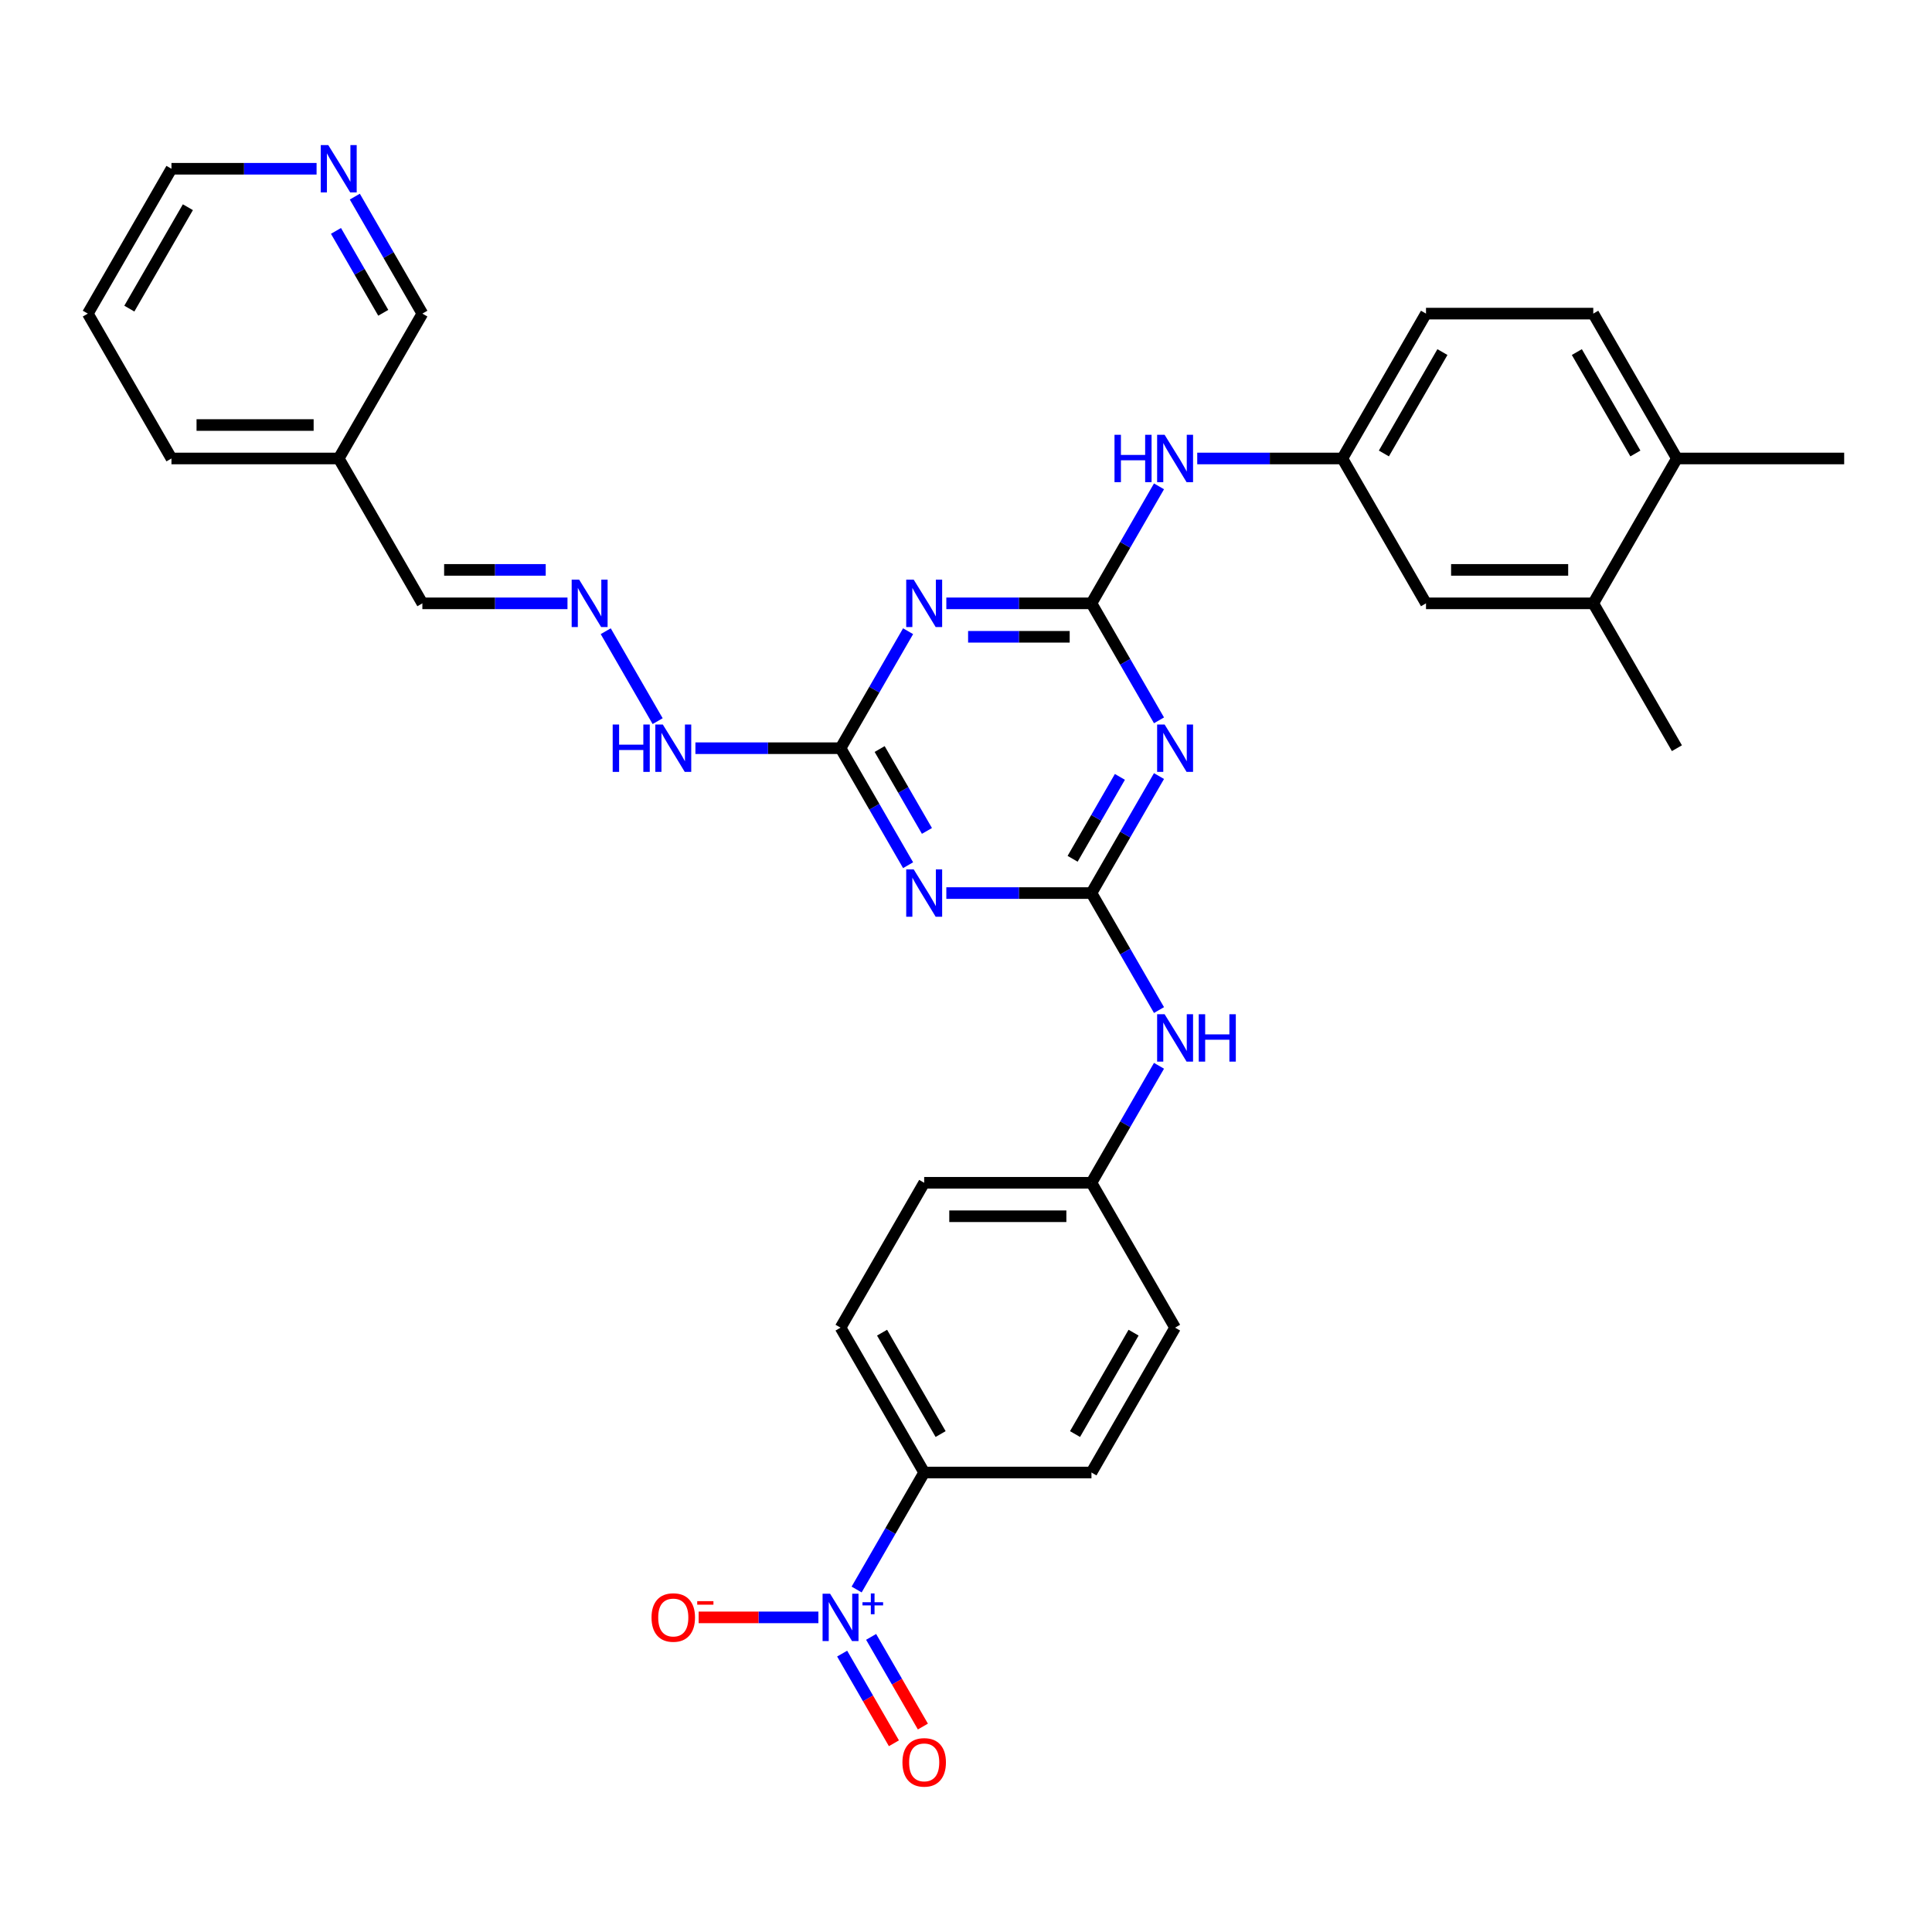 <?xml version='1.0' encoding='iso-8859-1'?>
<svg version='1.1' baseProfile='full'
              xmlns='http://www.w3.org/2000/svg'
                      xmlns:rdkit='http://www.rdkit.org/xml'
                      xmlns:xlink='http://www.w3.org/1999/xlink'
                  xml:space='preserve'
width='1000px' height='1000px' viewBox='0 0 1000 1000'>
<!-- END OF HEADER -->
<rect style='opacity:1.0;fill:#FFFFFF;stroke:none' width='1000' height='1000' x='0' y='0'> </rect>
<path class='bond-1' d='M 564.935,312.289 L 582.416,342.567' style='fill:none;fill-rule:evenodd;stroke:#000000;stroke-width:6px;stroke-linecap:butt;stroke-linejoin:miter;stroke-opacity:1' />
<path class='bond-1' d='M 582.416,342.567 L 599.897,372.845' style='fill:none;fill-rule:evenodd;stroke:#0000FF;stroke-width:6px;stroke-linecap:butt;stroke-linejoin:miter;stroke-opacity:1' />
<path class='bond-3' d='M 564.935,312.289 L 527.377,312.289' style='fill:none;fill-rule:evenodd;stroke:#000000;stroke-width:6px;stroke-linecap:butt;stroke-linejoin:miter;stroke-opacity:1' />
<path class='bond-3' d='M 527.377,312.289 L 489.818,312.289' style='fill:none;fill-rule:evenodd;stroke:#0000FF;stroke-width:6px;stroke-linecap:butt;stroke-linejoin:miter;stroke-opacity:1' />
<path class='bond-3' d='M 553.668,329.605 L 527.377,329.605' style='fill:none;fill-rule:evenodd;stroke:#000000;stroke-width:6px;stroke-linecap:butt;stroke-linejoin:miter;stroke-opacity:1' />
<path class='bond-3' d='M 527.377,329.605 L 501.086,329.605' style='fill:none;fill-rule:evenodd;stroke:#0000FF;stroke-width:6px;stroke-linecap:butt;stroke-linejoin:miter;stroke-opacity:1' />
<path class='bond-6' d='M 564.935,312.289 L 582.416,282.011' style='fill:none;fill-rule:evenodd;stroke:#000000;stroke-width:6px;stroke-linecap:butt;stroke-linejoin:miter;stroke-opacity:1' />
<path class='bond-6' d='M 582.416,282.011 L 599.897,251.733' style='fill:none;fill-rule:evenodd;stroke:#0000FF;stroke-width:6px;stroke-linecap:butt;stroke-linejoin:miter;stroke-opacity:1' />
<path class='bond-0' d='M 564.935,462.25 L 582.416,431.972' style='fill:none;fill-rule:evenodd;stroke:#000000;stroke-width:6px;stroke-linecap:butt;stroke-linejoin:miter;stroke-opacity:1' />
<path class='bond-0' d='M 582.416,431.972 L 599.897,401.694' style='fill:none;fill-rule:evenodd;stroke:#0000FF;stroke-width:6px;stroke-linecap:butt;stroke-linejoin:miter;stroke-opacity:1' />
<path class='bond-0' d='M 555.183,444.509 L 567.42,423.314' style='fill:none;fill-rule:evenodd;stroke:#000000;stroke-width:6px;stroke-linecap:butt;stroke-linejoin:miter;stroke-opacity:1' />
<path class='bond-0' d='M 567.42,423.314 L 579.657,402.119' style='fill:none;fill-rule:evenodd;stroke:#0000FF;stroke-width:6px;stroke-linecap:butt;stroke-linejoin:miter;stroke-opacity:1' />
<path class='bond-8' d='M 564.935,462.25 L 582.416,492.528' style='fill:none;fill-rule:evenodd;stroke:#000000;stroke-width:6px;stroke-linecap:butt;stroke-linejoin:miter;stroke-opacity:1' />
<path class='bond-8' d='M 582.416,492.528 L 599.897,522.806' style='fill:none;fill-rule:evenodd;stroke:#0000FF;stroke-width:6px;stroke-linecap:butt;stroke-linejoin:miter;stroke-opacity:1' />
<path class='bond-33' d='M 564.935,462.25 L 527.377,462.25' style='fill:none;fill-rule:evenodd;stroke:#000000;stroke-width:6px;stroke-linecap:butt;stroke-linejoin:miter;stroke-opacity:1' />
<path class='bond-33' d='M 527.377,462.25 L 489.818,462.25' style='fill:none;fill-rule:evenodd;stroke:#0000FF;stroke-width:6px;stroke-linecap:butt;stroke-linejoin:miter;stroke-opacity:1' />
<path class='bond-2' d='M 470.027,447.826 L 452.546,417.548' style='fill:none;fill-rule:evenodd;stroke:#0000FF;stroke-width:6px;stroke-linecap:butt;stroke-linejoin:miter;stroke-opacity:1' />
<path class='bond-2' d='M 452.546,417.548 L 435.065,387.269' style='fill:none;fill-rule:evenodd;stroke:#000000;stroke-width:6px;stroke-linecap:butt;stroke-linejoin:miter;stroke-opacity:1' />
<path class='bond-2' d='M 479.779,430.084 L 467.542,408.89' style='fill:none;fill-rule:evenodd;stroke:#0000FF;stroke-width:6px;stroke-linecap:butt;stroke-linejoin:miter;stroke-opacity:1' />
<path class='bond-2' d='M 467.542,408.89 L 455.305,387.695' style='fill:none;fill-rule:evenodd;stroke:#000000;stroke-width:6px;stroke-linecap:butt;stroke-linejoin:miter;stroke-opacity:1' />
<path class='bond-5' d='M 470.027,326.713 L 452.546,356.991' style='fill:none;fill-rule:evenodd;stroke:#0000FF;stroke-width:6px;stroke-linecap:butt;stroke-linejoin:miter;stroke-opacity:1' />
<path class='bond-5' d='M 452.546,356.991 L 435.065,387.269' style='fill:none;fill-rule:evenodd;stroke:#000000;stroke-width:6px;stroke-linecap:butt;stroke-linejoin:miter;stroke-opacity:1' />
<path class='bond-4' d='M 443.393,822.729 L 460.874,792.45' style='fill:none;fill-rule:evenodd;stroke:#0000FF;stroke-width:6px;stroke-linecap:butt;stroke-linejoin:miter;stroke-opacity:1' />
<path class='bond-4' d='M 460.874,792.45 L 478.355,762.172' style='fill:none;fill-rule:evenodd;stroke:#000000;stroke-width:6px;stroke-linecap:butt;stroke-linejoin:miter;stroke-opacity:1' />
<path class='bond-10' d='M 423.602,837.153 L 392.61,837.153' style='fill:none;fill-rule:evenodd;stroke:#0000FF;stroke-width:6px;stroke-linecap:butt;stroke-linejoin:miter;stroke-opacity:1' />
<path class='bond-10' d='M 392.61,837.153 L 361.618,837.153' style='fill:none;fill-rule:evenodd;stroke:#FF0000;stroke-width:6px;stroke-linecap:butt;stroke-linejoin:miter;stroke-opacity:1' />
<path class='bond-12' d='M 435.895,855.906 L 449.292,879.111' style='fill:none;fill-rule:evenodd;stroke:#0000FF;stroke-width:6px;stroke-linecap:butt;stroke-linejoin:miter;stroke-opacity:1' />
<path class='bond-12' d='M 449.292,879.111 L 462.69,902.316' style='fill:none;fill-rule:evenodd;stroke:#FF0000;stroke-width:6px;stroke-linecap:butt;stroke-linejoin:miter;stroke-opacity:1' />
<path class='bond-12' d='M 450.891,847.248 L 464.288,870.453' style='fill:none;fill-rule:evenodd;stroke:#0000FF;stroke-width:6px;stroke-linecap:butt;stroke-linejoin:miter;stroke-opacity:1' />
<path class='bond-12' d='M 464.288,870.453 L 477.686,893.658' style='fill:none;fill-rule:evenodd;stroke:#FF0000;stroke-width:6px;stroke-linecap:butt;stroke-linejoin:miter;stroke-opacity:1' />
<path class='bond-13' d='M 435.065,387.269 L 397.506,387.269' style='fill:none;fill-rule:evenodd;stroke:#000000;stroke-width:6px;stroke-linecap:butt;stroke-linejoin:miter;stroke-opacity:1' />
<path class='bond-13' d='M 397.506,387.269 L 359.948,387.269' style='fill:none;fill-rule:evenodd;stroke:#0000FF;stroke-width:6px;stroke-linecap:butt;stroke-linejoin:miter;stroke-opacity:1' />
<path class='bond-14' d='M 619.688,237.308 L 657.247,237.308' style='fill:none;fill-rule:evenodd;stroke:#0000FF;stroke-width:6px;stroke-linecap:butt;stroke-linejoin:miter;stroke-opacity:1' />
<path class='bond-14' d='M 657.247,237.308 L 694.805,237.308' style='fill:none;fill-rule:evenodd;stroke:#000000;stroke-width:6px;stroke-linecap:butt;stroke-linejoin:miter;stroke-opacity:1' />
<path class='bond-7' d='M 478.355,762.172 L 435.065,687.192' style='fill:none;fill-rule:evenodd;stroke:#000000;stroke-width:6px;stroke-linecap:butt;stroke-linejoin:miter;stroke-opacity:1' />
<path class='bond-7' d='M 486.858,742.267 L 456.555,689.781' style='fill:none;fill-rule:evenodd;stroke:#000000;stroke-width:6px;stroke-linecap:butt;stroke-linejoin:miter;stroke-opacity:1' />
<path class='bond-35' d='M 478.355,762.172 L 564.935,762.172' style='fill:none;fill-rule:evenodd;stroke:#000000;stroke-width:6px;stroke-linecap:butt;stroke-linejoin:miter;stroke-opacity:1' />
<path class='bond-23' d='M 599.897,551.655 L 582.416,581.933' style='fill:none;fill-rule:evenodd;stroke:#0000FF;stroke-width:6px;stroke-linecap:butt;stroke-linejoin:miter;stroke-opacity:1' />
<path class='bond-23' d='M 582.416,581.933 L 564.935,612.211' style='fill:none;fill-rule:evenodd;stroke:#000000;stroke-width:6px;stroke-linecap:butt;stroke-linejoin:miter;stroke-opacity:1' />
<path class='bond-9' d='M 313.523,326.713 L 340.397,373.262' style='fill:none;fill-rule:evenodd;stroke:#0000FF;stroke-width:6px;stroke-linecap:butt;stroke-linejoin:miter;stroke-opacity:1' />
<path class='bond-18' d='M 293.732,312.289 L 256.173,312.289' style='fill:none;fill-rule:evenodd;stroke:#0000FF;stroke-width:6px;stroke-linecap:butt;stroke-linejoin:miter;stroke-opacity:1' />
<path class='bond-18' d='M 256.173,312.289 L 218.615,312.289' style='fill:none;fill-rule:evenodd;stroke:#000000;stroke-width:6px;stroke-linecap:butt;stroke-linejoin:miter;stroke-opacity:1' />
<path class='bond-18' d='M 282.464,294.973 L 256.173,294.973' style='fill:none;fill-rule:evenodd;stroke:#0000FF;stroke-width:6px;stroke-linecap:butt;stroke-linejoin:miter;stroke-opacity:1' />
<path class='bond-18' d='M 256.173,294.973 L 229.882,294.973' style='fill:none;fill-rule:evenodd;stroke:#000000;stroke-width:6px;stroke-linecap:butt;stroke-linejoin:miter;stroke-opacity:1' />
<path class='bond-11' d='M 824.675,312.289 L 738.095,312.289' style='fill:none;fill-rule:evenodd;stroke:#000000;stroke-width:6px;stroke-linecap:butt;stroke-linejoin:miter;stroke-opacity:1' />
<path class='bond-11' d='M 811.688,294.973 L 751.082,294.973' style='fill:none;fill-rule:evenodd;stroke:#000000;stroke-width:6px;stroke-linecap:butt;stroke-linejoin:miter;stroke-opacity:1' />
<path class='bond-28' d='M 824.675,312.289 L 867.965,387.269' style='fill:none;fill-rule:evenodd;stroke:#000000;stroke-width:6px;stroke-linecap:butt;stroke-linejoin:miter;stroke-opacity:1' />
<path class='bond-34' d='M 824.675,312.289 L 867.965,237.308' style='fill:none;fill-rule:evenodd;stroke:#000000;stroke-width:6px;stroke-linecap:butt;stroke-linejoin:miter;stroke-opacity:1' />
<path class='bond-15' d='M 694.805,237.308 L 738.095,312.289' style='fill:none;fill-rule:evenodd;stroke:#000000;stroke-width:6px;stroke-linecap:butt;stroke-linejoin:miter;stroke-opacity:1' />
<path class='bond-24' d='M 694.805,237.308 L 738.095,162.328' style='fill:none;fill-rule:evenodd;stroke:#000000;stroke-width:6px;stroke-linecap:butt;stroke-linejoin:miter;stroke-opacity:1' />
<path class='bond-24' d='M 716.295,234.719 L 746.598,182.233' style='fill:none;fill-rule:evenodd;stroke:#000000;stroke-width:6px;stroke-linecap:butt;stroke-linejoin:miter;stroke-opacity:1' />
<path class='bond-16' d='M 867.965,237.308 L 824.675,162.328' style='fill:none;fill-rule:evenodd;stroke:#000000;stroke-width:6px;stroke-linecap:butt;stroke-linejoin:miter;stroke-opacity:1' />
<path class='bond-16' d='M 846.476,234.719 L 816.173,182.233' style='fill:none;fill-rule:evenodd;stroke:#000000;stroke-width:6px;stroke-linecap:butt;stroke-linejoin:miter;stroke-opacity:1' />
<path class='bond-30' d='M 867.965,237.308 L 954.545,237.308' style='fill:none;fill-rule:evenodd;stroke:#000000;stroke-width:6px;stroke-linecap:butt;stroke-linejoin:miter;stroke-opacity:1' />
<path class='bond-17' d='M 183.653,101.771 L 201.134,132.05' style='fill:none;fill-rule:evenodd;stroke:#0000FF;stroke-width:6px;stroke-linecap:butt;stroke-linejoin:miter;stroke-opacity:1' />
<path class='bond-17' d='M 201.134,132.05 L 218.615,162.328' style='fill:none;fill-rule:evenodd;stroke:#000000;stroke-width:6px;stroke-linecap:butt;stroke-linejoin:miter;stroke-opacity:1' />
<path class='bond-17' d='M 173.901,119.513 L 186.138,140.708' style='fill:none;fill-rule:evenodd;stroke:#0000FF;stroke-width:6px;stroke-linecap:butt;stroke-linejoin:miter;stroke-opacity:1' />
<path class='bond-17' d='M 186.138,140.708 L 198.374,161.902' style='fill:none;fill-rule:evenodd;stroke:#000000;stroke-width:6px;stroke-linecap:butt;stroke-linejoin:miter;stroke-opacity:1' />
<path class='bond-36' d='M 163.861,87.347 L 126.303,87.347' style='fill:none;fill-rule:evenodd;stroke:#0000FF;stroke-width:6px;stroke-linecap:butt;stroke-linejoin:miter;stroke-opacity:1' />
<path class='bond-36' d='M 126.303,87.347 L 88.745,87.347' style='fill:none;fill-rule:evenodd;stroke:#000000;stroke-width:6px;stroke-linecap:butt;stroke-linejoin:miter;stroke-opacity:1' />
<path class='bond-21' d='M 218.615,312.289 L 175.325,237.308' style='fill:none;fill-rule:evenodd;stroke:#000000;stroke-width:6px;stroke-linecap:butt;stroke-linejoin:miter;stroke-opacity:1' />
<path class='bond-19' d='M 564.935,762.172 L 608.225,687.192' style='fill:none;fill-rule:evenodd;stroke:#000000;stroke-width:6px;stroke-linecap:butt;stroke-linejoin:miter;stroke-opacity:1' />
<path class='bond-19' d='M 556.432,742.267 L 586.735,689.781' style='fill:none;fill-rule:evenodd;stroke:#000000;stroke-width:6px;stroke-linecap:butt;stroke-linejoin:miter;stroke-opacity:1' />
<path class='bond-20' d='M 435.065,687.192 L 478.355,612.211' style='fill:none;fill-rule:evenodd;stroke:#000000;stroke-width:6px;stroke-linecap:butt;stroke-linejoin:miter;stroke-opacity:1' />
<path class='bond-27' d='M 175.325,237.308 L 218.615,162.328' style='fill:none;fill-rule:evenodd;stroke:#000000;stroke-width:6px;stroke-linecap:butt;stroke-linejoin:miter;stroke-opacity:1' />
<path class='bond-31' d='M 175.325,237.308 L 88.745,237.308' style='fill:none;fill-rule:evenodd;stroke:#000000;stroke-width:6px;stroke-linecap:butt;stroke-linejoin:miter;stroke-opacity:1' />
<path class='bond-31' d='M 162.338,219.992 L 101.732,219.992' style='fill:none;fill-rule:evenodd;stroke:#000000;stroke-width:6px;stroke-linecap:butt;stroke-linejoin:miter;stroke-opacity:1' />
<path class='bond-22' d='M 824.675,162.328 L 738.095,162.328' style='fill:none;fill-rule:evenodd;stroke:#000000;stroke-width:6px;stroke-linecap:butt;stroke-linejoin:miter;stroke-opacity:1' />
<path class='bond-25' d='M 564.935,612.211 L 608.225,687.192' style='fill:none;fill-rule:evenodd;stroke:#000000;stroke-width:6px;stroke-linecap:butt;stroke-linejoin:miter;stroke-opacity:1' />
<path class='bond-26' d='M 564.935,612.211 L 478.355,612.211' style='fill:none;fill-rule:evenodd;stroke:#000000;stroke-width:6px;stroke-linecap:butt;stroke-linejoin:miter;stroke-opacity:1' />
<path class='bond-26' d='M 551.948,629.527 L 491.342,629.527' style='fill:none;fill-rule:evenodd;stroke:#000000;stroke-width:6px;stroke-linecap:butt;stroke-linejoin:miter;stroke-opacity:1' />
<path class='bond-29' d='M 88.745,87.347 L 45.455,162.328' style='fill:none;fill-rule:evenodd;stroke:#000000;stroke-width:6px;stroke-linecap:butt;stroke-linejoin:miter;stroke-opacity:1' />
<path class='bond-29' d='M 97.247,107.252 L 66.944,159.739' style='fill:none;fill-rule:evenodd;stroke:#000000;stroke-width:6px;stroke-linecap:butt;stroke-linejoin:miter;stroke-opacity:1' />
<path class='bond-32' d='M 88.745,237.308 L 45.455,162.328' style='fill:none;fill-rule:evenodd;stroke:#000000;stroke-width:6px;stroke-linecap:butt;stroke-linejoin:miter;stroke-opacity:1' />
<path  class='atom-2' d='M 602.805 375.01
L 610.84 387.997
Q 611.636 389.278, 612.918 391.598
Q 614.199 393.919, 614.268 394.057
L 614.268 375.01
L 617.524 375.01
L 617.524 399.529
L 614.165 399.529
L 605.541 385.33
Q 604.537 383.668, 603.463 381.763
Q 602.424 379.858, 602.113 379.269
L 602.113 399.529
L 598.926 399.529
L 598.926 375.01
L 602.805 375.01
' fill='#0000FF'/>
<path  class='atom-3' d='M 472.935 449.99
L 480.97 462.977
Q 481.766 464.259, 483.048 466.579
Q 484.329 468.899, 484.398 469.038
L 484.398 449.99
L 487.654 449.99
L 487.654 474.51
L 484.294 474.51
L 475.671 460.311
Q 474.667 458.648, 473.593 456.743
Q 472.554 454.839, 472.242 454.25
L 472.242 474.51
L 469.056 474.51
L 469.056 449.99
L 472.935 449.99
' fill='#0000FF'/>
<path  class='atom-4' d='M 472.935 300.029
L 480.97 313.016
Q 481.766 314.298, 483.048 316.618
Q 484.329 318.938, 484.398 319.077
L 484.398 300.029
L 487.654 300.029
L 487.654 324.549
L 484.294 324.549
L 475.671 310.349
Q 474.667 308.687, 473.593 306.782
Q 472.554 304.878, 472.242 304.289
L 472.242 324.549
L 469.056 324.549
L 469.056 300.029
L 472.935 300.029
' fill='#0000FF'/>
<path  class='atom-5' d='M 429.645 824.893
L 437.68 837.88
Q 438.476 839.161, 439.758 841.482
Q 441.039 843.802, 441.108 843.941
L 441.108 824.893
L 444.364 824.893
L 444.364 849.412
L 441.004 849.412
L 432.381 835.213
Q 431.377 833.551, 430.303 831.646
Q 429.264 829.741, 428.952 829.153
L 428.952 849.412
L 425.766 849.412
L 425.766 824.893
L 429.645 824.893
' fill='#0000FF'/>
<path  class='atom-5' d='M 446.421 829.313
L 450.741 829.313
L 450.741 824.764
L 452.661 824.764
L 452.661 829.313
L 457.095 829.313
L 457.095 830.958
L 452.661 830.958
L 452.661 835.53
L 450.741 835.53
L 450.741 830.958
L 446.421 830.958
L 446.421 829.313
' fill='#0000FF'/>
<path  class='atom-7' d='M 576.866 225.049
L 580.19 225.049
L 580.19 235.473
L 592.727 235.473
L 592.727 225.049
L 596.052 225.049
L 596.052 249.568
L 592.727 249.568
L 592.727 238.243
L 580.19 238.243
L 580.19 249.568
L 576.866 249.568
L 576.866 225.049
' fill='#0000FF'/>
<path  class='atom-7' d='M 602.805 225.049
L 610.84 238.036
Q 611.636 239.317, 612.918 241.637
Q 614.199 243.958, 614.268 244.096
L 614.268 225.049
L 617.524 225.049
L 617.524 249.568
L 614.165 249.568
L 605.541 235.369
Q 604.537 233.707, 603.463 231.802
Q 602.424 229.897, 602.113 229.308
L 602.113 249.568
L 598.926 249.568
L 598.926 225.049
L 602.805 225.049
' fill='#0000FF'/>
<path  class='atom-9' d='M 602.805 524.971
L 610.84 537.958
Q 611.636 539.239, 612.918 541.56
Q 614.199 543.88, 614.268 544.018
L 614.268 524.971
L 617.524 524.971
L 617.524 549.49
L 614.165 549.49
L 605.541 535.291
Q 604.537 533.629, 603.463 531.724
Q 602.424 529.819, 602.113 529.231
L 602.113 549.49
L 598.926 549.49
L 598.926 524.971
L 602.805 524.971
' fill='#0000FF'/>
<path  class='atom-9' d='M 620.468 524.971
L 623.792 524.971
L 623.792 535.395
L 636.329 535.395
L 636.329 524.971
L 639.654 524.971
L 639.654 549.49
L 636.329 549.49
L 636.329 538.166
L 623.792 538.166
L 623.792 549.49
L 620.468 549.49
L 620.468 524.971
' fill='#0000FF'/>
<path  class='atom-10' d='M 299.775 300.029
L 307.81 313.016
Q 308.606 314.298, 309.887 316.618
Q 311.169 318.938, 311.238 319.077
L 311.238 300.029
L 314.494 300.029
L 314.494 324.549
L 311.134 324.549
L 302.511 310.349
Q 301.506 308.687, 300.433 306.782
Q 299.394 304.878, 299.082 304.289
L 299.082 324.549
L 295.896 324.549
L 295.896 300.029
L 299.775 300.029
' fill='#0000FF'/>
<path  class='atom-11' d='M 337.229 837.222
Q 337.229 831.335, 340.139 828.045
Q 343.048 824.754, 348.485 824.754
Q 353.922 824.754, 356.831 828.045
Q 359.74 831.335, 359.74 837.222
Q 359.74 843.179, 356.797 846.573
Q 353.853 849.932, 348.485 849.932
Q 343.082 849.932, 340.139 846.573
Q 337.229 843.213, 337.229 837.222
M 348.485 847.161
Q 352.225 847.161, 354.234 844.668
Q 356.277 842.14, 356.277 837.222
Q 356.277 832.408, 354.234 829.984
Q 352.225 827.525, 348.485 827.525
Q 344.745 827.525, 342.701 829.949
Q 340.693 832.374, 340.693 837.222
Q 340.693 842.174, 342.701 844.668
Q 344.745 847.161, 348.485 847.161
' fill='#FF0000'/>
<path  class='atom-11' d='M 360.883 828.757
L 369.272 828.757
L 369.272 830.585
L 360.883 830.585
L 360.883 828.757
' fill='#FF0000'/>
<path  class='atom-13' d='M 467.1 912.203
Q 467.1 906.315, 470.009 903.025
Q 472.918 899.735, 478.355 899.735
Q 483.792 899.735, 486.701 903.025
Q 489.61 906.315, 489.61 912.203
Q 489.61 918.159, 486.667 921.553
Q 483.723 924.913, 478.355 924.913
Q 472.952 924.913, 470.009 921.553
Q 467.1 918.194, 467.1 912.203
M 478.355 922.142
Q 482.095 922.142, 484.104 919.648
Q 486.147 917.12, 486.147 912.203
Q 486.147 907.389, 484.104 904.964
Q 482.095 902.506, 478.355 902.506
Q 474.615 902.506, 472.571 904.93
Q 470.563 907.354, 470.563 912.203
Q 470.563 917.155, 472.571 919.648
Q 474.615 922.142, 478.355 922.142
' fill='#FF0000'/>
<path  class='atom-14' d='M 317.126 375.01
L 320.45 375.01
L 320.45 385.434
L 332.987 385.434
L 332.987 375.01
L 336.312 375.01
L 336.312 399.529
L 332.987 399.529
L 332.987 388.204
L 320.45 388.204
L 320.45 399.529
L 317.126 399.529
L 317.126 375.01
' fill='#0000FF'/>
<path  class='atom-14' d='M 343.065 375.01
L 351.1 387.997
Q 351.896 389.278, 353.177 391.598
Q 354.459 393.919, 354.528 394.057
L 354.528 375.01
L 357.784 375.01
L 357.784 399.529
L 354.424 399.529
L 345.801 385.33
Q 344.797 383.668, 343.723 381.763
Q 342.684 379.858, 342.372 379.269
L 342.372 399.529
L 339.186 399.529
L 339.186 375.01
L 343.065 375.01
' fill='#0000FF'/>
<path  class='atom-18' d='M 169.905 75.088
L 177.939 88.075
Q 178.736 89.356, 180.017 91.676
Q 181.299 93.997, 181.368 94.135
L 181.368 75.088
L 184.623 75.088
L 184.623 99.607
L 181.264 99.607
L 172.641 85.408
Q 171.636 83.746, 170.563 81.841
Q 169.524 79.936, 169.212 79.347
L 169.212 99.607
L 166.026 99.607
L 166.026 75.088
L 169.905 75.088
' fill='#0000FF'/>
</svg>
